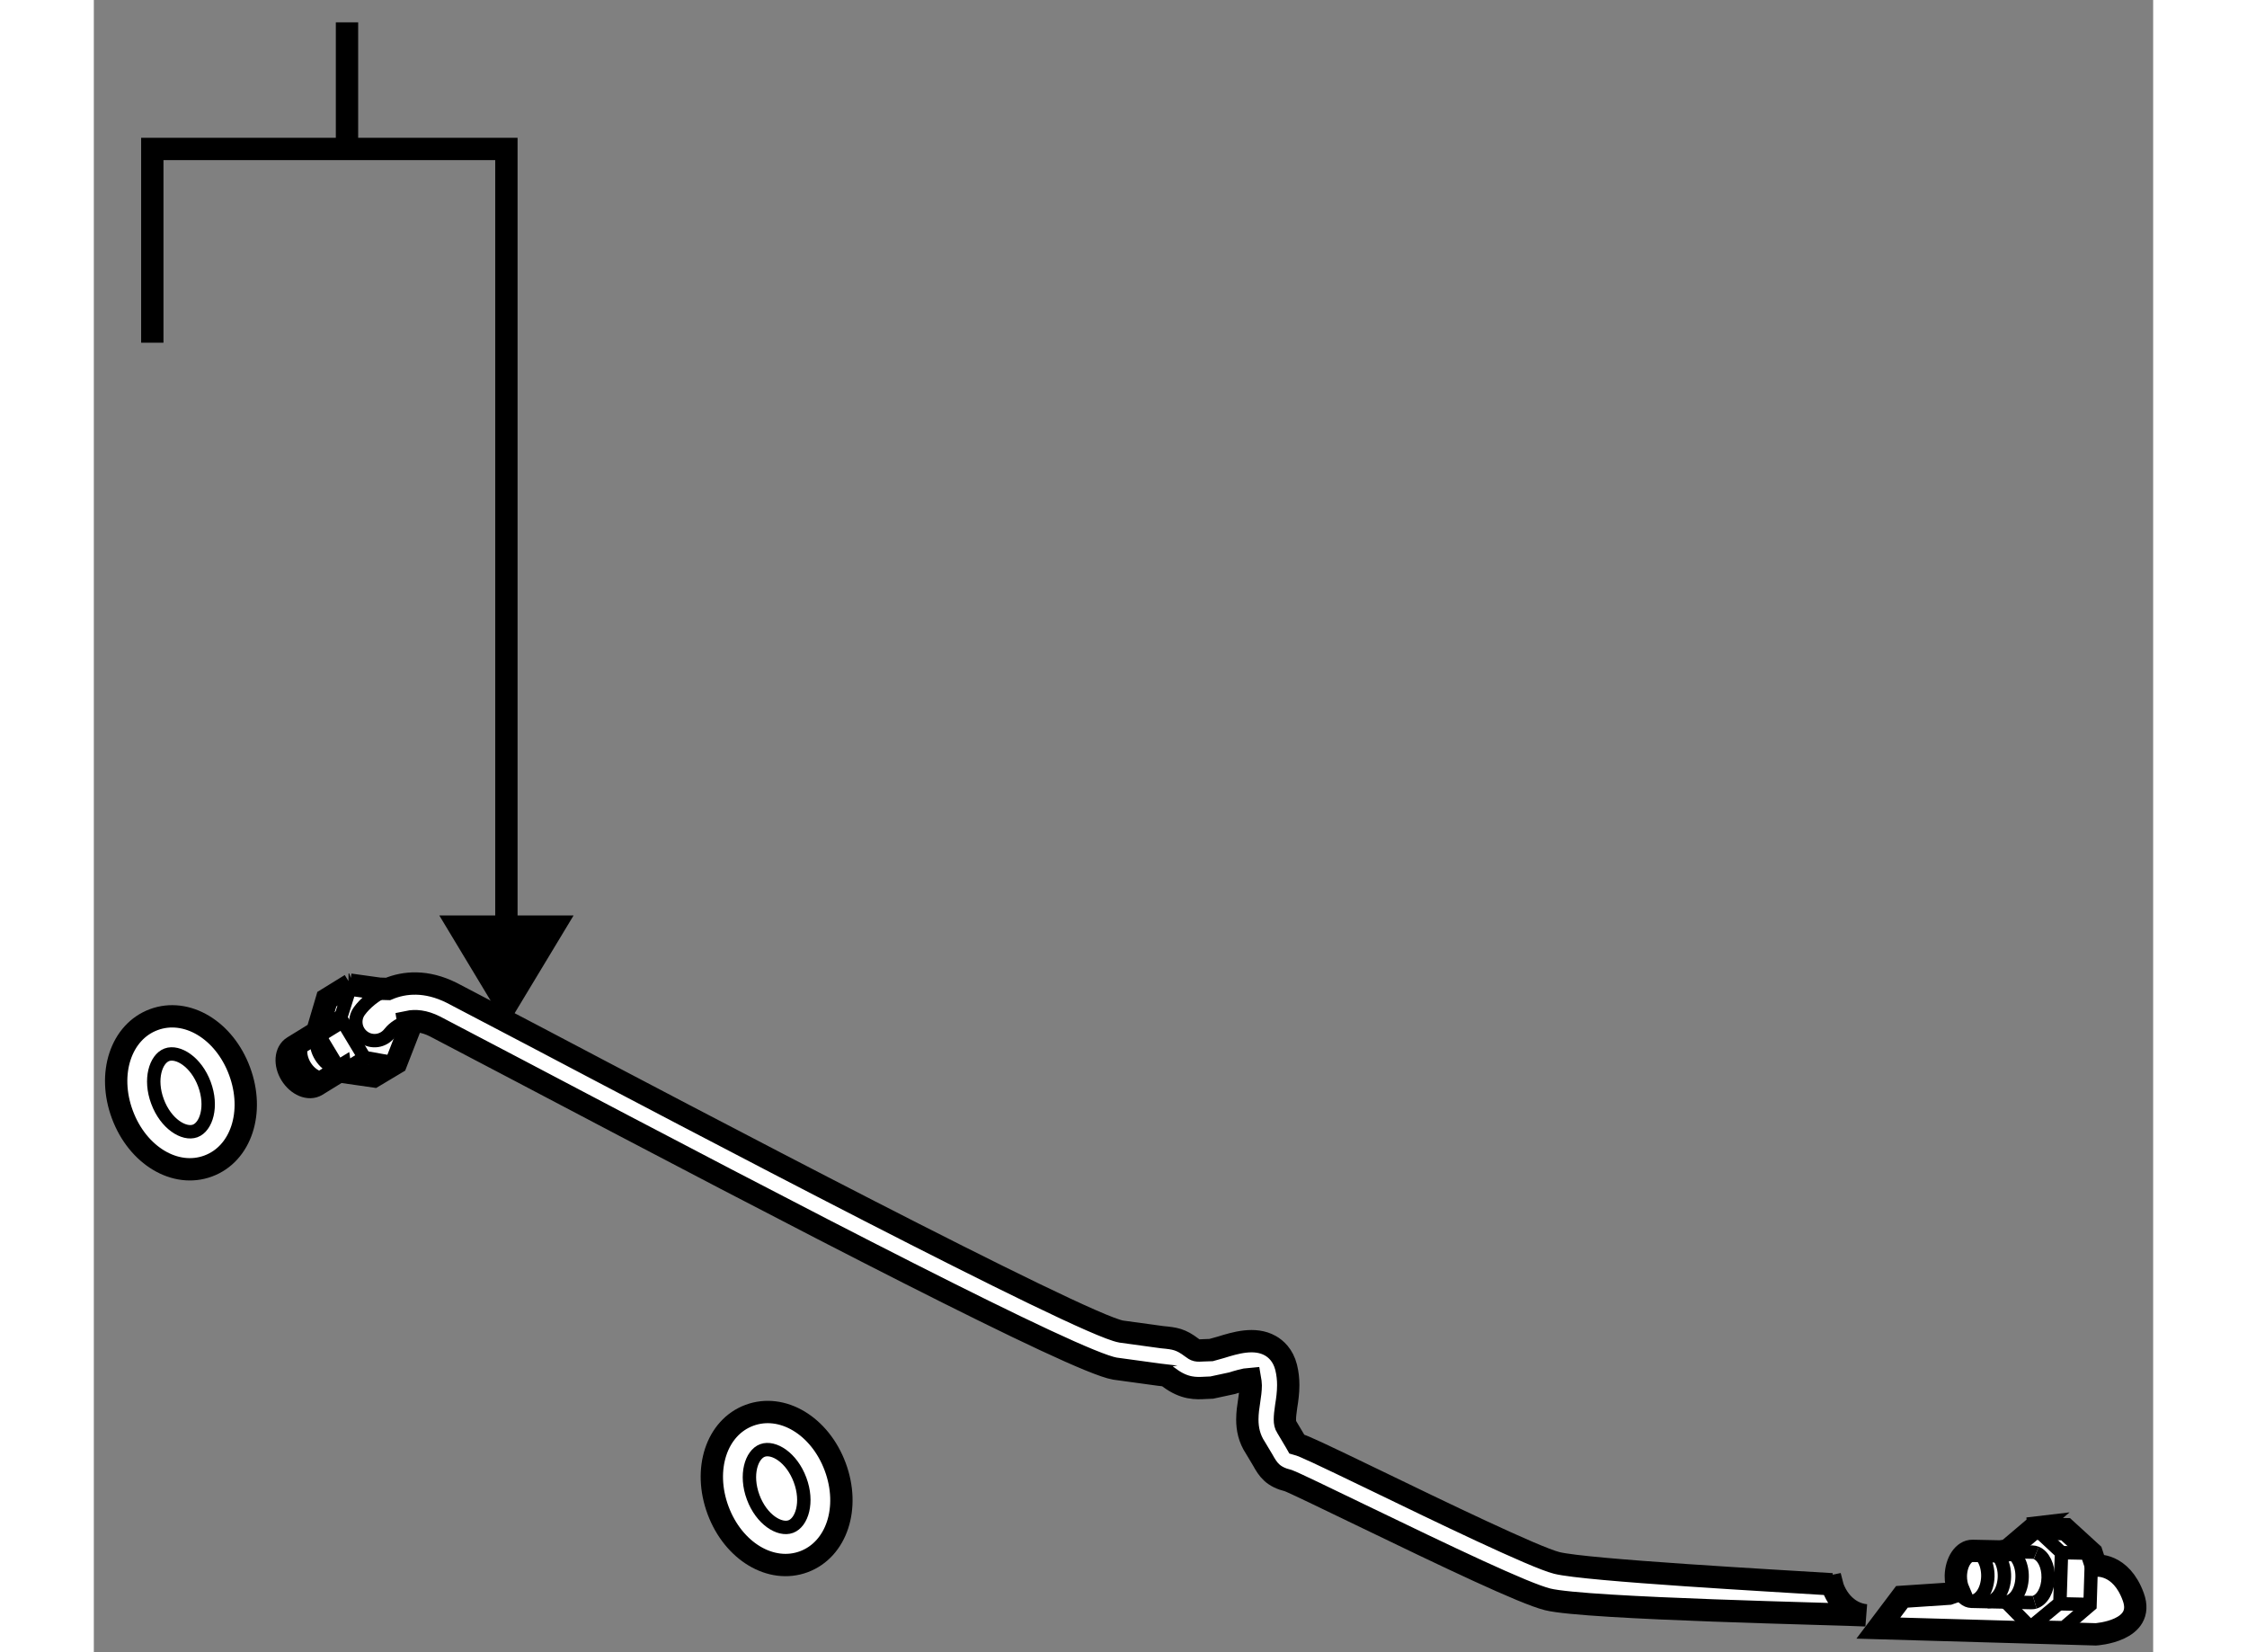 <?xml version="1.0" encoding="utf-8"?>
<!-- Generator: Adobe Illustrator 15.1.0, SVG Export Plug-In . SVG Version: 6.00 Build 0)  -->
<!DOCTYPE svg PUBLIC "-//W3C//DTD SVG 1.1//EN" "http://www.w3.org/Graphics/SVG/1.1/DTD/svg11.dtd">
<svg version="1.1" xmlns="http://www.w3.org/2000/svg" xmlns:xlink="http://www.w3.org/1999/xlink" x="0px" y="0px" width="244.8px"
	 height="180px" viewBox="133.542 13.039 46.107 36.992" enable-background="new 0 0 244.8 180" xml:space="preserve">
	
<rect x="133.542" y="13.039" width="46.107" height="36.992" fill="#808080" stroke="none"/>
	
<g><path fill="#FFFFFF" stroke="#000000" stroke-width="0.5" d="M174.024,48.791l1.053-0.07l0.215-0.074
			c-0.04-0.093-0.063-0.207-0.061-0.328c0.008-0.312,0.175-0.561,0.374-0.557l0.623,0.013l0.162-0.025l0.595-0.505l-0.144,0.017
			l0.848,0.015l0.583,0.533l0.093,0.283c0,0,0.56-0.07,0.839,0.699c0.28,0.77-0.839,0.839-0.839,0.839l-4.869-0.14L174.024,48.791z"></path><line fill="none" stroke="#000000" stroke-width="0.3" x1="176.896" y1="49.465" x2="176.378" y2="48.938"></line><polyline fill="none" stroke="#000000" stroke-width="0.3" points="177,47.245 177.597,47.802 177.561,48.927 176.911,49.465 		
			"></polyline><polyline fill="none" stroke="#000000" stroke-width="0.3" points="176.896,49.466 177.648,49.482 178.235,48.98 178.272,47.809 
					"></polyline><line fill="none" stroke="#000000" stroke-width="0.3" x1="178.269" y1="47.815" x2="177.592" y2="47.801"></line><line fill="none" stroke="#000000" stroke-width="0.3" x1="178.244" y1="48.962" x2="177.568" y2="48.947"></line><path fill="none" stroke="#000000" stroke-width="0.3" d="M175.574,48.891c0.199,0.004,0.366-0.245,0.374-0.557
			c0.005-0.312-0.151-0.568-0.35-0.572"></path><path fill="none" stroke="#000000" stroke-width="0.3" d="M175.292,48.647c0.063,0.145,0.168,0.241,0.289,0.244l1.344,0.029
			c0.024,0.001,0.049-0.003,0.072-0.01"></path><path fill="none" stroke="#000000" stroke-width="0.3" d="M177.032,47.808c-0.026-0.011-0.055-0.017-0.085-0.018l-0.719-0.016"></path><path fill="none" stroke="#000000" stroke-width="0.3" d="M176.997,48.91c0.167-0.049,0.296-0.274,0.301-0.547
			c0.006-0.267-0.107-0.492-0.266-0.555"></path><path fill="none" stroke="#000000" stroke-width="0.3" d="M176.342,48.907c0.2,0.004,0.367-0.245,0.373-0.557
			c0.008-0.312-0.148-0.568-0.349-0.572"></path><path fill="none" stroke="#000000" stroke-width="0.3" d="M175.946,48.899c0.198,0.004,0.365-0.245,0.373-0.557
			c0.007-0.312-0.149-0.568-0.35-0.572"></path></g><g><path fill="#FFFFFF" stroke="#000000" stroke-width="0.5" d="M172.411,48.321c0.074,0.481,0.391,0.846,0.811,0.885l0,0
			c-0.462-0.029-6.276-0.145-7.129-0.358c-0.53-0.132-2.222-0.94-4.212-1.902c-0.729-0.353-1.484-0.717-1.593-0.756
			c-0.345-0.085-0.452-0.239-0.576-0.464l-0.161-0.269c-0.142-0.213-0.183-0.431-0.183-0.636c0-0.148,0.021-0.291,0.041-0.419
			c0.018-0.12,0.035-0.236,0.035-0.348c0-0.048-0.009-0.096-0.017-0.143c-0.109,0.008-0.298,0.064-0.4,0.097l-0.456,0.098
			l-0.138,0.006c-0.209,0.012-0.471,0.028-0.813-0.229c0,0-0.066-0.046-0.066-0.047l-0.168-0.02l-0.985-0.135
			c-0.893-0.157-6.958-3.311-13.38-6.695l-1.844-0.967c-0.241-0.121-0.44-0.135-0.597-0.102l0.026,0.164l-0.295,0.758l0,0
			l-0.5,0.299l-0.738-0.106l-0.004-0.027l-0.539,0.332c-0.171,0.105-0.426-0.002-0.573-0.239c-0.146-0.236-0.125-0.514,0.046-0.619
			l0.539-0.332h-0.001l0.218-0.737l0.532-0.328l-0.016,0.002l0.664,0.092l0.19,0.005c0.369-0.155,0.857-0.197,1.424,0.086
			l1.859,0.974c3.35,1.765,12.247,6.455,13.133,6.611l0.919,0.126c0.286,0.027,0.412,0.045,0.659,0.231
			c0.096,0.072,0.105,0.072,0.26,0.063c0,0,0.175-0.007,0.177-0.007l0.218-0.061c0.317-0.098,0.753-0.233,1.104-0.036
			c0.124,0.07,0.286,0.211,0.355,0.484c0.034,0.138,0.047,0.271,0.047,0.396c0,0.175-0.023,0.335-0.046,0.476
			c-0.019,0.128-0.029,0.223-0.029,0.296c0,0.073,0.011,0.125,0.041,0.169l0.197,0.331c0,0,0.016,0.027,0.029,0.05
			c0.007,0.002,0.015,0.005,0.015,0.005c0.131,0.032,0.471,0.193,1.756,0.813c1.416,0.686,3.56,1.722,4.05,1.844
			c0.657,0.165,4.929,0.401,6.163,0.478L172.411,48.321z"></path><polyline fill="none" stroke="#000000" stroke-width="0.3" points="140.333,36.847 139.599,36.715 139.066,35.831 139.298,35.094 
					"></polyline><line fill="none" stroke="#000000" stroke-width="0.3" x1="138.541" y1="36.146" x2="139.073" y2="37.03"></line><line fill="none" stroke="#000000" stroke-width="0.3" x1="138.558" y1="36.105" x2="139.05" y2="35.803"></line><line fill="none" stroke="#000000" stroke-width="0.3" x1="139.079" y1="37.035" x2="139.607" y2="36.71"></line><path fill="none" stroke="#000000" stroke-width="0.3" d="M138.312,36.287c-0.171,0.105-0.189,0.382-0.044,0.619
			c0.146,0.237,0.401,0.344,0.571,0.239"></path><path fill="none" stroke="#000000" stroke-width="0.3" d="M138.667,36.068c-0.17,0.105-0.191,0.382-0.045,0.619
			s0.402,0.344,0.573,0.239"></path><path fill="none" stroke="#000000" stroke-width="0.3" d="M140.13,35.181c-0.301,0.127-0.523,0.33-0.643,0.494
			c-0.135,0.186-0.094,0.443,0.09,0.58c0.184,0.138,0.445,0.1,0.586-0.082c0.037-0.048,0.176-0.208,0.417-0.258"></path></g><g><line fill="none" stroke="#000000" stroke-width="0.5" x1="139.21" y1="16.373" x2="139.21" y2="13.539"></line><polygon points="144.283,33.536 142.779,36.029 141.277,33.536 		"></polygon><polyline fill="none" stroke="#000000" stroke-width="0.5" points="134.851,20.712 134.851,16.374 142.779,16.374 142.779,34.686 
					"></polyline></g>



	
<g><path fill="#FFFFFF" stroke="#000000" stroke-width="0.5" d="M147.518,46.854c0.342,0.918,1.186,1.424,1.921,1.151
			c0.734-0.274,1.044-1.208,0.701-2.127c-0.342-0.919-1.186-1.424-1.921-1.151C147.484,45,147.176,45.934,147.518,46.854z"></path><path fill="none" stroke="#000000" stroke-width="0.3" d="M148.304,46.561c-0.186-0.502-0.039-0.955,0.208-1.047
			c0.248-0.092,0.654,0.155,0.841,0.658c0.188,0.501,0.041,0.955-0.207,1.046C148.897,47.311,148.49,47.063,148.304,46.561z"></path></g><g><path fill="#FFFFFF" stroke="#000000" stroke-width="0.5" d="M134.181,37.994c0.343,0.92,1.188,1.424,1.922,1.151
			c0.736-0.272,1.043-1.208,0.701-2.126c-0.341-0.919-1.184-1.424-1.92-1.151C134.148,36.141,133.839,37.076,134.181,37.994z"></path><path fill="none" stroke="#000000" stroke-width="0.3" d="M134.968,37.702c-0.188-0.501-0.039-0.955,0.208-1.047
			s0.655,0.155,0.842,0.658c0.186,0.501,0.041,0.955-0.208,1.047C135.562,38.451,135.155,38.204,134.968,37.702z"></path></g>


</svg>